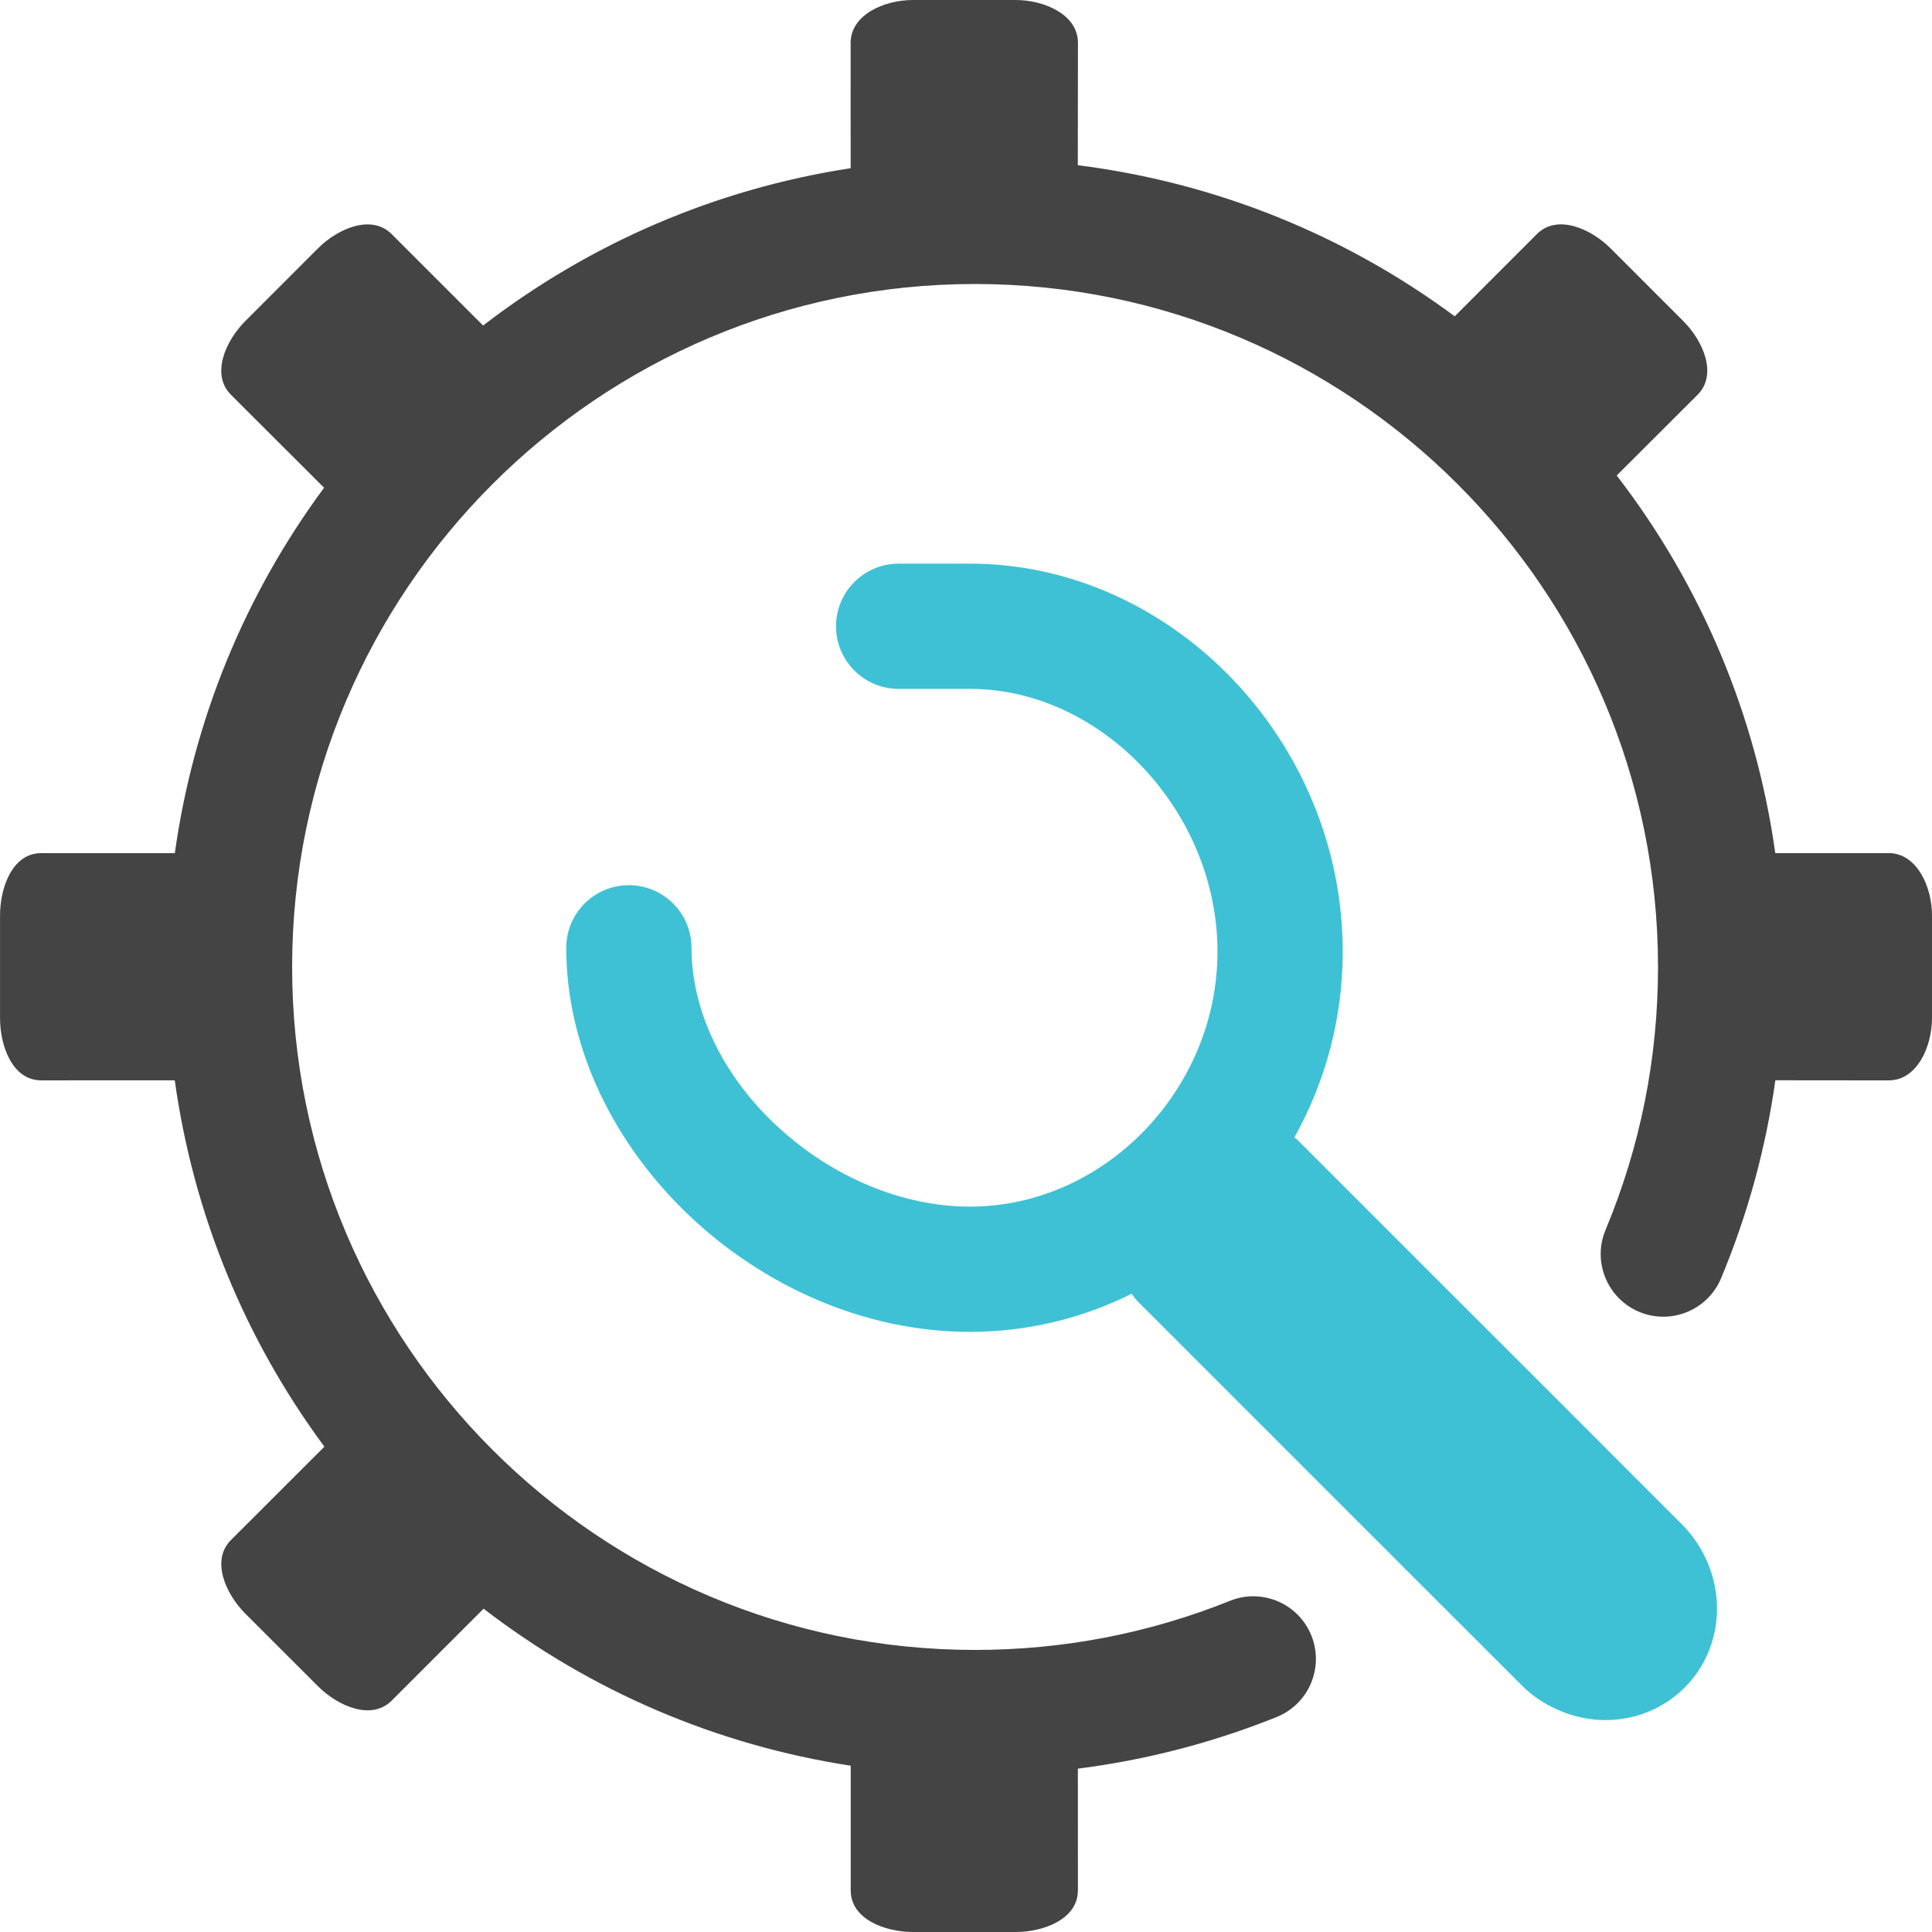 <svg xmlns="http://www.w3.org/2000/svg" width="53" height="53" viewBox="0 0 53 53">
    <g fill="none">
        <path fill="#444" d="M51.811 23.404h-3.11c-.529-3.781-2.019-7.331-4.35-10.36l2.22-2.216c.55-.554.155-1.473-.396-2.022l-1.992-1.992c-.55-.55-1.468-.944-2.02-.395l-2.256 2.258c-3.04-2.25-6.58-3.67-10.34-4.145l.004-3.36C29.568.393 28.639 0 27.86 0h-2.818c-.777 0-1.705.398-1.707 1.176l.001 3.438c-3.678.565-7.128 2.04-10.083 4.316l-2.511-2.51c-.554-.55-1.473-.153-2.02.394L6.731 8.806c-.549.549-.948 1.468-.397 2.022L8.89 13.38c-2.184 2.955-3.584 6.383-4.094 10.025l-3.67-.001c-.78 0-1.125.933-1.125 1.709v2.817c0 .773.344 1.705 1.126 1.707l3.667-.001c.51 3.652 1.913 7.089 4.105 10.05l-2.564 2.562c-.551.552-.152 1.472.397 2.02l1.992 1.991c.547.547 1.466.947 2.02.395l2.522-2.523c2.952 2.27 6.399 3.743 10.072 4.307v3.425c0 .78.933 1.137 1.708 1.137h2.817c.774 0 1.705-.357 1.707-1.139l-.001-3.342c1.87-.237 3.695-.71 5.452-1.416.88-.354 1.308-1.354.954-2.235-.354-.88-1.354-1.307-2.234-.953-2.225.894-4.578 1.347-6.995 1.347-10.329 0-18.732-8.404-18.732-18.735S16.416 7.791 26.745 7.791c10.333 0 18.739 8.405 18.739 18.736 0 2.497-.484 4.924-1.44 7.214-.365.875.049 1.881.924 2.247.876.365 1.882-.049 2.247-.924.73-1.75 1.226-3.567 1.488-5.429l3.113.003c.78-.003 1.184-.932 1.184-1.71V25.11c0-.777-.41-1.706-1.189-1.707z"/>
        <path fill="#3EC1D5" d="M46.152 41.83l-3.084-3.086-7.446-7.444c-.034-.034-.072-.067-.113-.099.865-1.548 1.326-3.293 1.326-5.096 0-5.77-4.683-10.643-10.226-10.643h-1.956c-.949 0-1.718.769-1.718 1.718s.77 1.718 1.718 1.718h1.956c3.617 0 6.79 3.368 6.79 7.207 0 3.792-3.11 6.996-6.79 6.996-1.843 0-3.765-.799-5.275-2.193-1.502-1.387-2.364-3.176-2.364-4.907 0-.95-.77-1.718-1.718-1.718-.95 0-1.718.769-1.718 1.718 0 5.514 5.279 10.536 11.075 10.536 1.559 0 3.067-.362 4.437-1.047.053.083.11.156.17.217l7.423 7.423 3.109 3.106c.286.289.616.503.967.66 1.163.529 2.56.337 3.499-.6.935-.937 1.126-2.333.6-3.499-.16-.348-.374-.678-.662-.967z"/>
    </g>
</svg>
